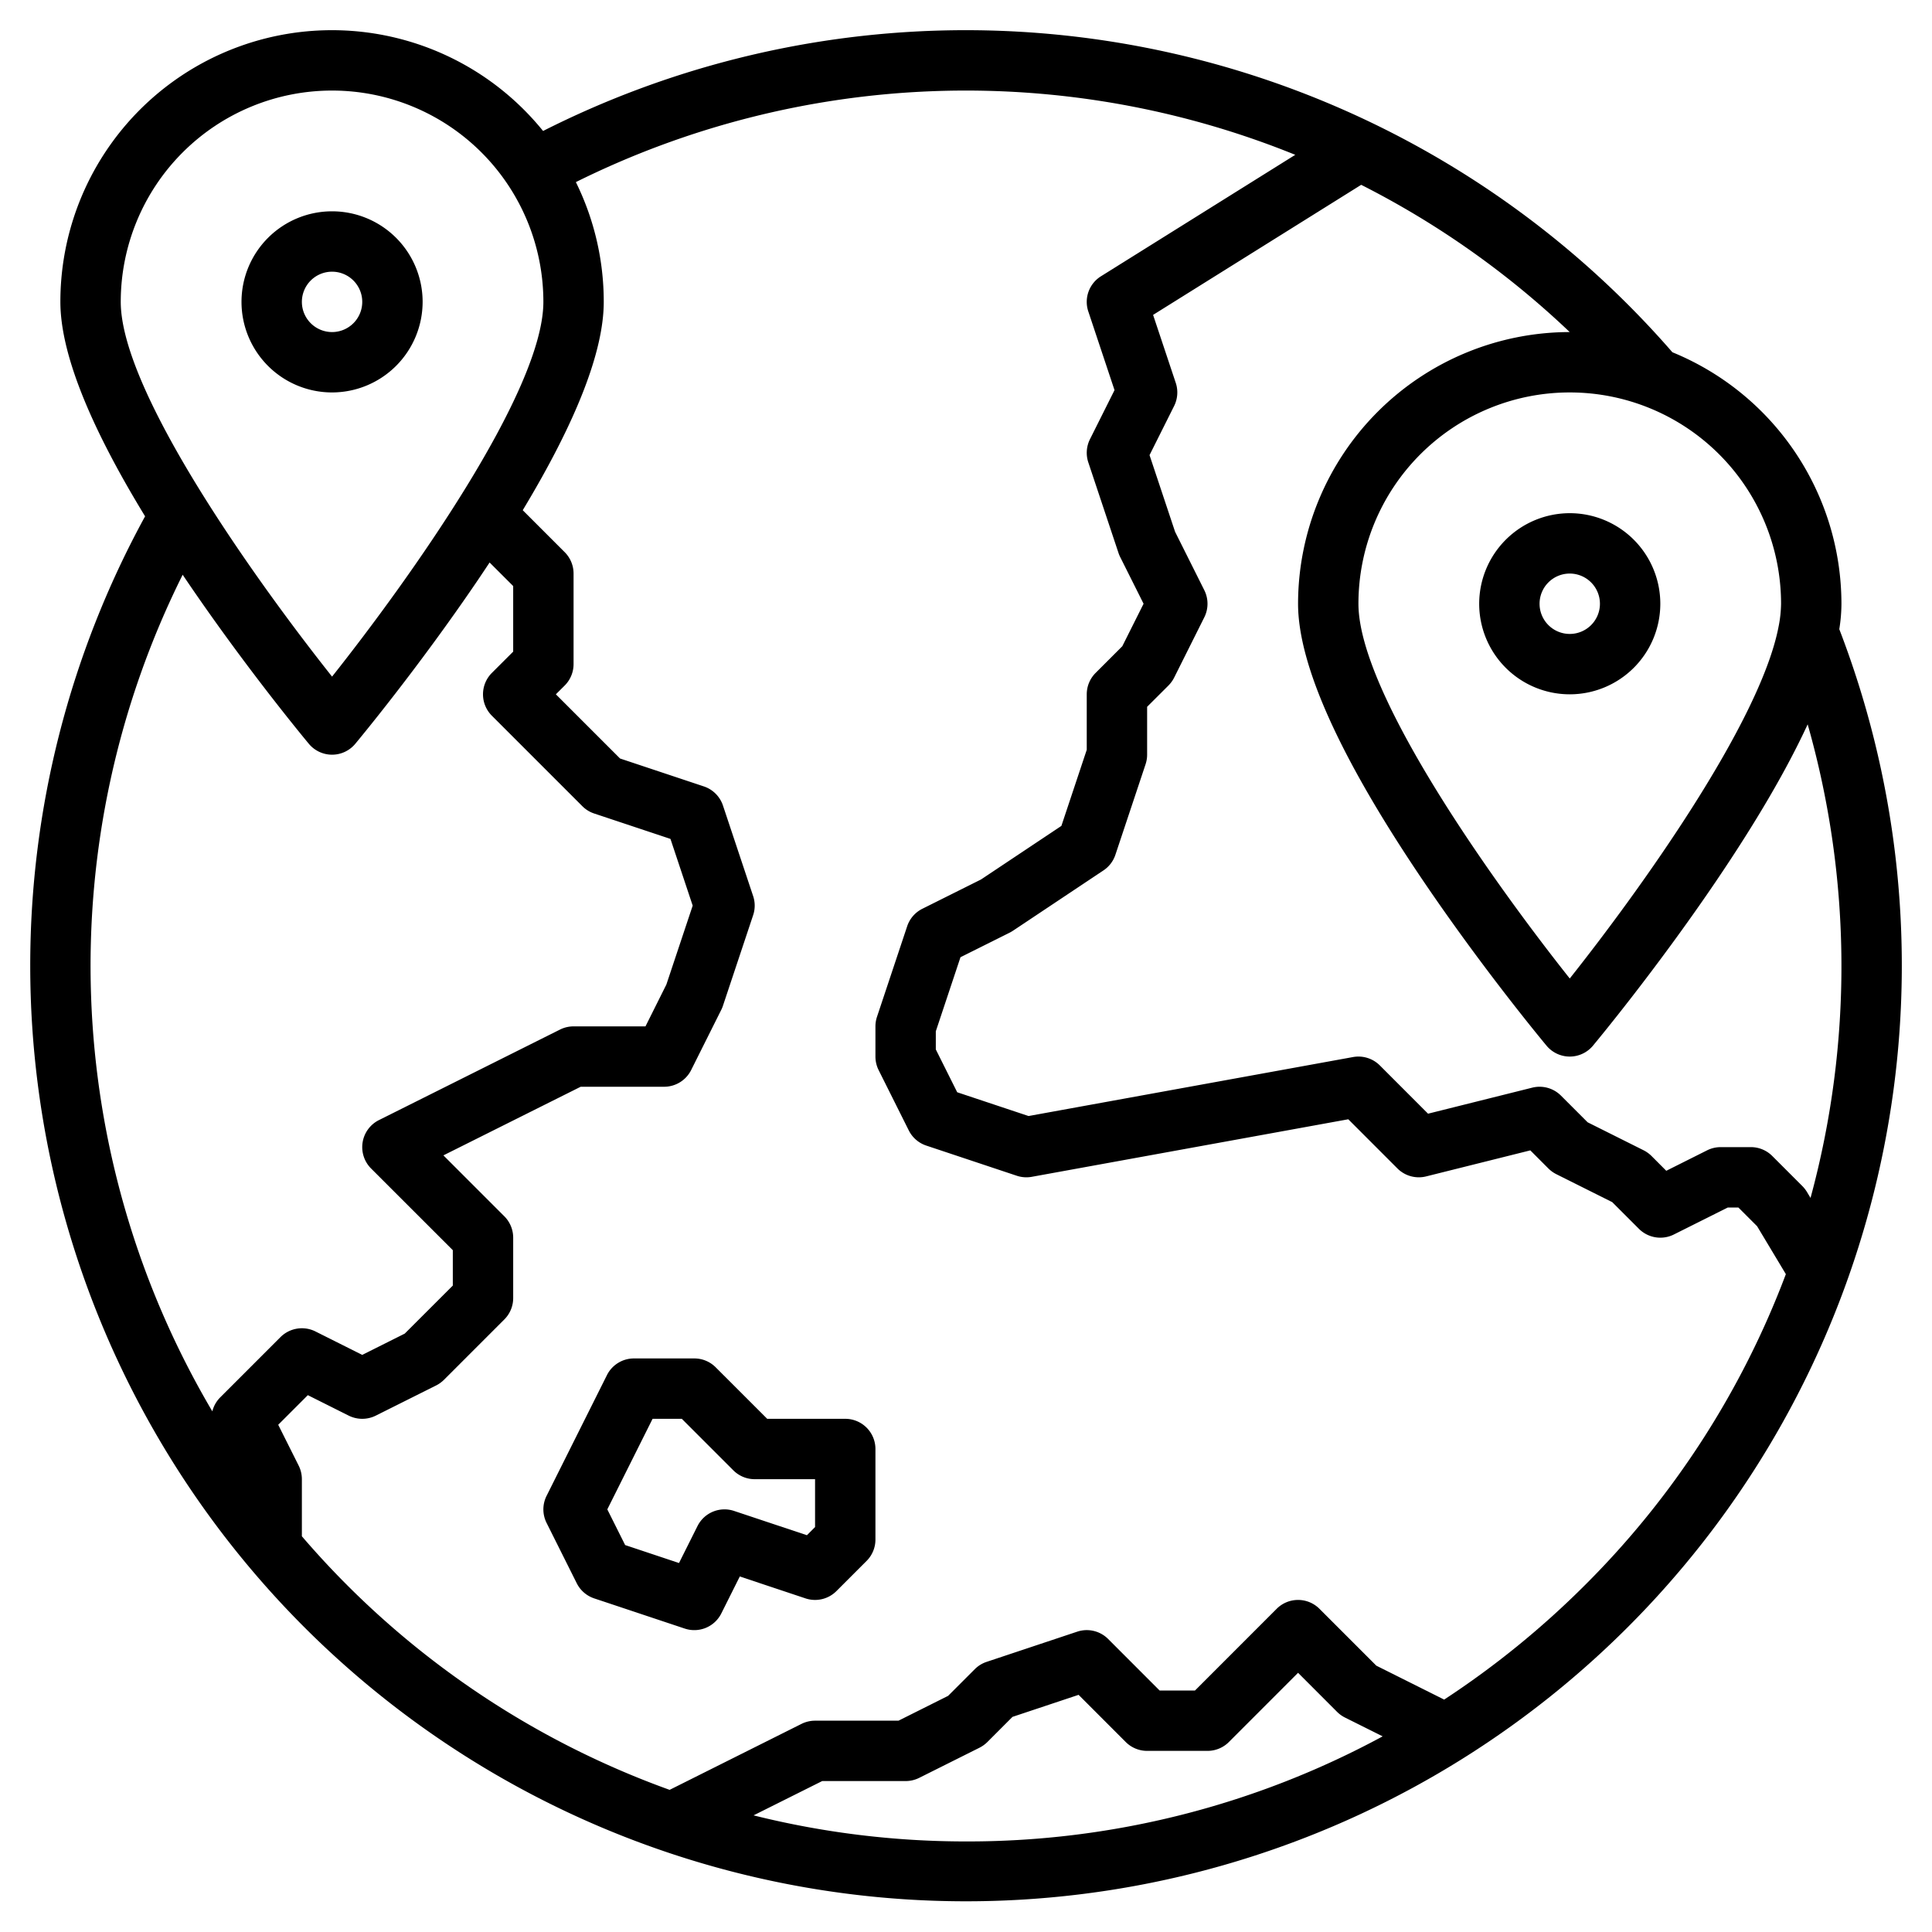 <?xml version="1.0" encoding="UTF-8"?>
<svg xmlns="http://www.w3.org/2000/svg" width="512" height="512" viewBox="0 0 512 512"><g><path d="M487.43,166.74A43.068,43.068,0,0,0,488,160a72.1,72.1,0,0,0-44.8-66.65A248.155,248.155,0,0,0,143.92,34.71,71.965,71.965,0,0,0,16,80c0,13.35,7.54,32.42,22.45,56.83a247.994,247.994,0,1,0,448.98,29.91ZM472,160a32.743,32.743,0,0,1-.61,5.82c-.02.07-.03.16-.05.24-4.89,25.51-36.98,70.13-55.34,93.25-19.91-25.07-56-75.45-56-99.31a56,56,0,0,1,112,0ZM32,80a56,56,0,0,1,112,0c0,23.86-36.09,74.24-56,99.31C68.09,154.24,32,103.86,32,80ZM58.34,370.34a7.978,7.978,0,0,0-2.07,3.68,232.174,232.174,0,0,1-7.86-221.71c.32.48.64.95.97,1.44,16.04,23.64,31.82,42.58,32.48,43.38a8,8,0,0,0,12.28,0c.66-.8,16.44-19.74,32.48-43.38q1.6-2.37,3.13-4.68l6.25,6.24v17.38l-5.66,5.65a8.015,8.015,0,0,0,0,11.32l24,24a7.953,7.953,0,0,0,3.13,1.93l20.21,6.73L183.57,240l-6.98,20.93L171.06,272H152a8.081,8.081,0,0,0-3.58.84l-48,24a8.007,8.007,0,0,0-2.08,12.82L120,331.31v9.38l-12.74,12.73L96,359.06l-12.42-6.22a8.034,8.034,0,0,0-9.24,1.5ZM256,488a232.224,232.224,0,0,1-56.3-6.91L217.89,472H240a8.081,8.081,0,0,0,3.58-.84l16-8a8.356,8.356,0,0,0,2.08-1.5l6.66-6.67,17.52-5.84,12.5,12.51A8.008,8.008,0,0,0,304,464h16a8.008,8.008,0,0,0,5.66-2.34L344,443.31l10.34,10.35a8.11,8.11,0,0,0,2.08,1.5l10,4.99A230.863,230.863,0,0,1,256,488Zm164.05-67.95a234.355,234.355,0,0,1-37.33,30.36l-17.98-8.99-15.08-15.08a8.015,8.015,0,0,0-11.32,0L316.69,448h-9.38l-13.65-13.66a8.007,8.007,0,0,0-8.19-1.93l-24,8a7.953,7.953,0,0,0-3.13,1.93l-7.08,7.08L238.11,456H216a8.081,8.081,0,0,0-3.58.84l-34.96,17.49A231.864,231.864,0,0,1,80,407.13V392a8.081,8.081,0,0,0-.84-3.58l-5.43-10.84,7.85-7.85,10.84,5.43a8.049,8.049,0,0,0,7.16,0l16-8a8.356,8.356,0,0,0,2.08-1.5l16-16A8.008,8.008,0,0,0,136,344V328a8.008,8.008,0,0,0-2.34-5.66l-16-16-.16-.15L153.89,288H176a8.011,8.011,0,0,0,7.16-4.42l8-16a7.979,7.979,0,0,0,.43-1.05l8-24a7.965,7.965,0,0,0,0-5.06l-8-24a8.013,8.013,0,0,0-5.06-5.06l-22.21-7.4L147.31,184l2.35-2.34A8.008,8.008,0,0,0,152,176V152a8.008,8.008,0,0,0-2.34-5.66l-11.13-11.13C152.78,111.58,160,93.05,160,80a71.618,71.618,0,0,0-7.39-31.74,232.273,232.273,0,0,1,190.65-7.23l-51.5,32.19a7.992,7.992,0,0,0-3.35,9.31l6.95,20.86-6.52,13.03a8.052,8.052,0,0,0-.43,6.11l8,24a7.979,7.979,0,0,0,.43,1.05L303.06,160l-5.64,11.26-7.08,7.08A8.008,8.008,0,0,0,288,184v14.7l-6.72,20.17-21.3,14.2-15.56,7.77a8.006,8.006,0,0,0-4.01,4.63l-8,24A8.074,8.074,0,0,0,232,272v8a8.081,8.081,0,0,0,.84,3.58l8,16a8.006,8.006,0,0,0,4.63,4.01l24,8a8.069,8.069,0,0,0,3.96.28l83.88-15.25,13.03,13.04a8.023,8.023,0,0,0,7.6,2.1l27.61-6.9,4.79,4.8a8.356,8.356,0,0,0,2.08,1.5l14.84,7.42,7.08,7.08a8.034,8.034,0,0,0,9.24,1.5L457.89,320h2.8l4.96,4.96,7.62,12.7A231.275,231.275,0,0,1,420.05,420.05Zm58.81-104.17a8.5,8.5,0,0,0-1.2-1.54l-8-8A8.008,8.008,0,0,0,464,304h-8a8.081,8.081,0,0,0-3.58.84l-10.84,5.43-3.92-3.93a8.356,8.356,0,0,0-2.08-1.5l-14.84-7.42-7.08-7.08a8.023,8.023,0,0,0-7.6-2.1l-27.61,6.9-12.79-12.8a8.024,8.024,0,0,0-7.09-2.21l-85.99,15.63-18.91-6.3L248,278.11V273.3l6.54-19.63,13.04-6.51c.29-.15.58-.32.86-.5l24-16a8,8,0,0,0,3.15-4.13l8-24A8.074,8.074,0,0,0,304,200V187.31l5.66-5.65a8.356,8.356,0,0,0,1.5-2.08l8-16a8.049,8.049,0,0,0,0-7.16l-7.75-15.49-6.77-20.32,6.52-13.03a8.052,8.052,0,0,0,.43-6.11l-6.01-18.02,55.15-34.47A232.354,232.354,0,0,1,415.99,88,72.081,72.081,0,0,0,344,160c0,16.29,11.23,41.1,33.38,73.75,16.04,23.64,31.82,42.58,32.48,43.38a8,8,0,0,0,12.28,0c.66-.8,16.44-19.74,32.48-43.38q16.065-23.685,24.43-41.79a234.131,234.131,0,0,1,.76,125.5Z"/><path d="M224,376H203.313l-13.656-13.657A8,8,0,0,0,184,360H168a8,8,0,0,0-7.155,4.422l-16,32a8,8,0,0,0,0,7.156l8,16a8,8,0,0,0,4.625,4.012l24,8a8,8,0,0,0,9.685-4.012l4.9-9.795,17.417,5.807a8,8,0,0,0,8.187-1.933l8-8A8,8,0,0,0,232,408V384A8,8,0,0,0,224,376Zm-8,28.687-2.161,2.16L194.53,400.41a8,8,0,0,0-9.685,4.012l-4.9,9.795-14.273-4.759L160.944,400l12-24h7.743l13.656,13.657A8,8,0,0,0,200,392h16Z"/><path d="M392,160a24,24,0,1,0,24-24A24.028,24.028,0,0,0,392,160Zm32,0a8,8,0,1,1-8-8A8.009,8.009,0,0,1,424,160Z"/><path d="M112,80a24,24,0,1,0-24,24A24.028,24.028,0,0,0,112,80ZM80,80a8,8,0,1,1,8,8A8.009,8.009,0,0,1,80,80Z"/></g></svg>
